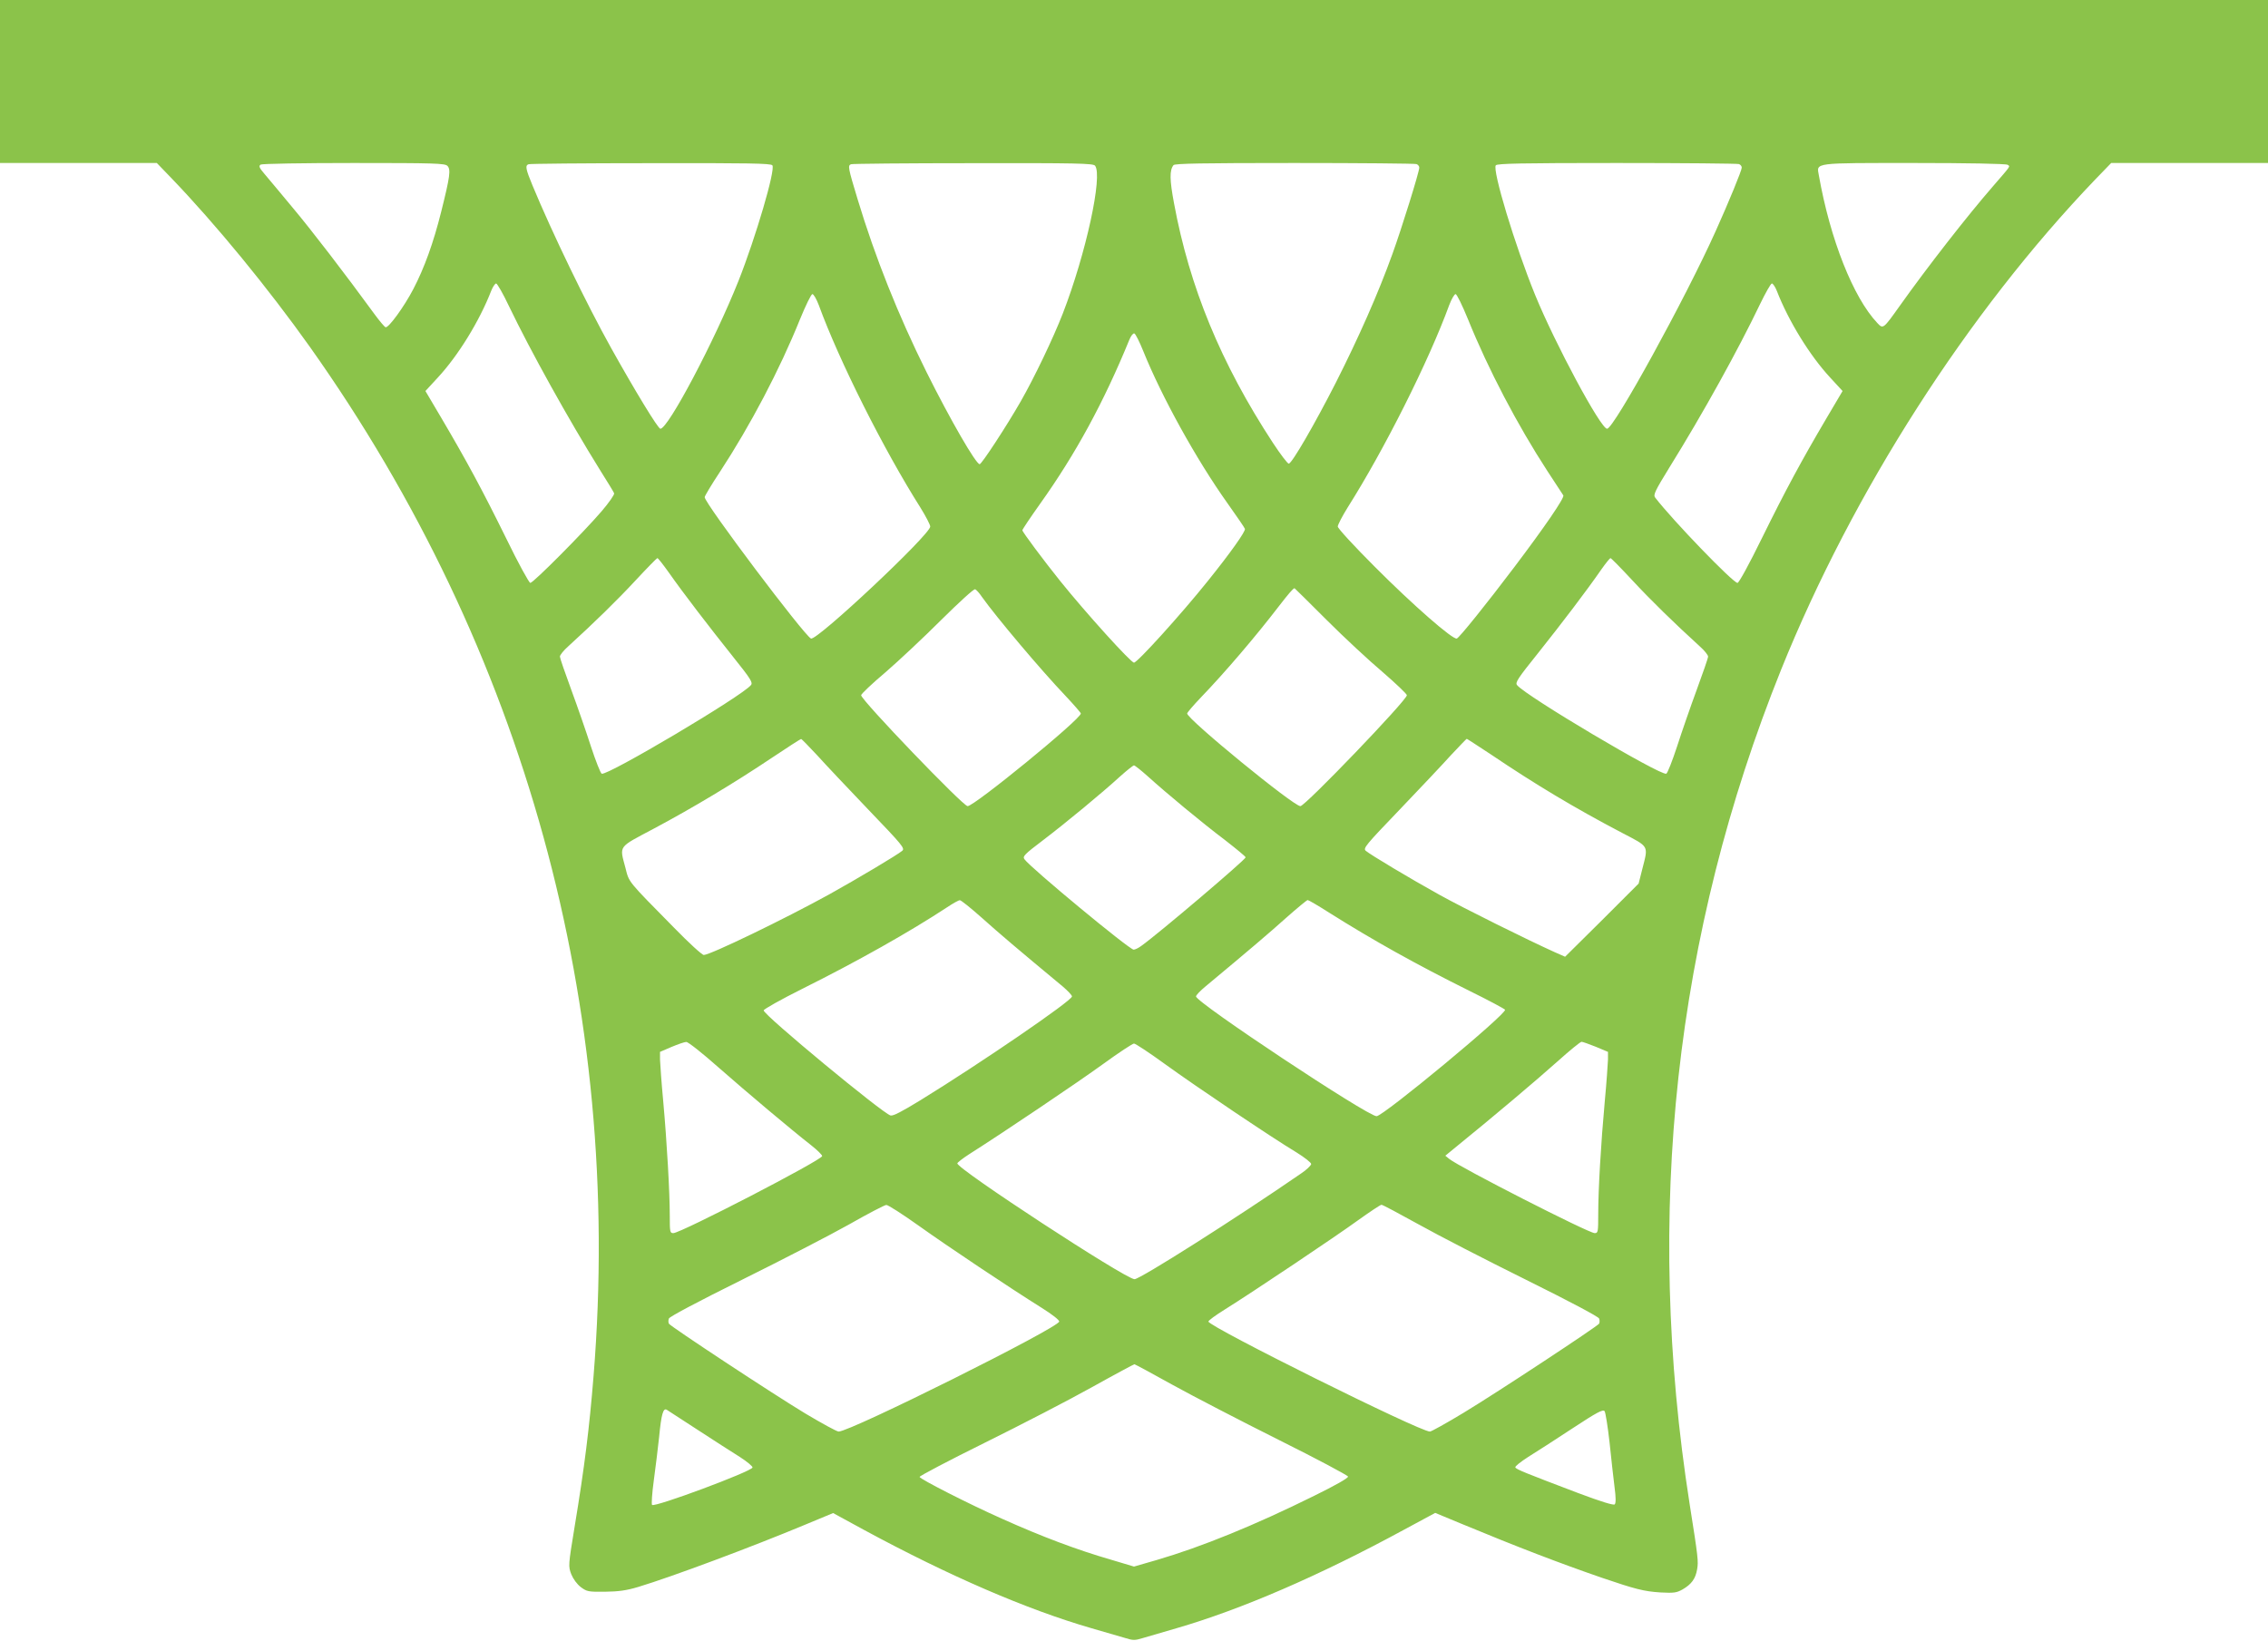 <?xml version="1.0" standalone="no"?>
<!DOCTYPE svg PUBLIC "-//W3C//DTD SVG 20010904//EN"
 "http://www.w3.org/TR/2001/REC-SVG-20010904/DTD/svg10.dtd">
<svg version="1.0" xmlns="http://www.w3.org/2000/svg"
 width="1280pt" height="926pt" viewBox="0 0 1280 926"
 preserveAspectRatio="xMidYMid meet">
<g transform="translate(0,926) scale(0.1,-0.1)"
fill="#8bc34a" stroke="none">
<path d="M0 8800 l0 -460 443 0 442 0 82 -85 c250 -260 546 -621 782 -953
1212 -1709 1769 -3729 1601 -5807 -24 -297 -51 -514 -107 -852 -36 -219 -36
-223 -19 -268 11 -27 32 -56 54 -73 34 -25 41 -27 136 -26 78 1 121 7 188 27
192 58 644 227 941 351 l159 66 176 -96 c479 -259 916 -448 1282 -554 80 -23
166 -48 193 -56 41 -13 53 -13 95 0 26 8 112 33 192 56 365 106 805 296 1282
555 l178 96 142 -59 c328 -136 558 -224 798 -307 191 -65 238 -77 331 -83 76
-4 91 -2 125 17 50 29 73 60 82 113 8 44 6 66 -42 368 -257 1639 -84 3218 516
4710 405 1005 1053 2016 1774 2768 l89 92 443 0 442 0 0 460 0 460 -6400 0
-6400 0 0 -460z m2525 -476 c20 -21 15 -59 -35 -259 -44 -176 -95 -317 -157
-436 -52 -100 -140 -221 -157 -216 -6 2 -33 34 -61 72 -170 233 -359 479 -465
605 -66 80 -137 164 -157 188 -30 35 -34 45 -22 53 8 5 237 9 526 9 458 0 513
-2 528 -16z m1834 3 c19 -23 -94 -407 -191 -652 -135 -339 -397 -835 -441
-835 -13 0 -143 214 -277 454 -140 251 -334 652 -445 920 -38 92 -42 112 -22
119 6 3 316 6 688 6 556 1 679 -1 688 -12z m1821 -2 c45 -55 -51 -497 -182
-835 -55 -141 -160 -360 -237 -495 -82 -143 -221 -355 -232 -355 -21 0 -166
251 -300 520 -160 322 -290 648 -389 976 -54 178 -56 190 -37 197 6 3 316 6
688 6 585 1 678 -1 689 -14z m1814 9 c9 -3 16 -12 16 -20 0 -24 -98 -339 -151
-486 -81 -225 -191 -473 -320 -728 -121 -237 -245 -451 -265 -457 -6 -2 -47
52 -91 119 -293 448 -470 879 -557 1350 -25 133 -26 187 -3 216 7 9 156 12
682 12 371 0 680 -3 689 -6z m1820 0 c9 -3 16 -12 16 -20 0 -16 -74 -196 -147
-358 -170 -379 -575 -1116 -613 -1116 -36 0 -293 479 -406 755 -114 279 -243
707 -222 732 8 10 141 13 683 13 371 0 680 -3 689 -6z m1516 -4 c16 -10 22 -1
-81 -120 -146 -168 -370 -455 -527 -676 -94 -132 -94 -132 -127 -97 -136 144
-266 472 -330 834 -13 72 -36 69 538 69 296 0 518 -4 527 -10z m-8458 -797
c122 -254 337 -641 515 -927 41 -65 77 -124 79 -130 3 -7 -29 -53 -71 -102
-101 -118 -385 -404 -402 -404 -7 0 -68 111 -137 253 -134 272 -222 435 -364
676 l-91 154 70 76 c115 124 235 319 301 489 9 23 22 42 28 42 6 0 39 -57 72
-127z m7156 85 c66 -170 186 -365 301 -489 l70 -76 -91 -154 c-142 -241 -230
-404 -364 -676 -72 -147 -130 -253 -138 -253 -25 0 -365 352 -465 482 -11 15
-1 37 81 170 190 306 388 664 511 921 31 64 61 117 67 117 6 0 19 -19 28 -42z
m-5407 -80 c115 -315 366 -815 573 -1142 31 -50 56 -98 56 -108 0 -45 -640
-646 -673 -632 -38 17 -601 764 -600 798 0 6 38 70 85 141 174 266 338 578
453 863 32 78 63 142 70 142 7 0 23 -28 36 -62z m3664 -80 c113 -280 279 -597
449 -858 45 -69 85 -130 89 -136 8 -13 -106 -179 -276 -404 -157 -208 -310
-398 -325 -404 -21 -9 -248 189 -464 406 -116 116 -208 216 -208 226 0 10 25
58 56 108 207 327 458 827 573 1142 13 34 29 62 36 62 7 0 38 -64 70 -142z
m-1833 -179 c104 -258 300 -613 476 -860 51 -72 96 -137 98 -144 5 -13 -82
-136 -210 -295 -149 -186 -397 -460 -416 -460 -18 0 -272 281 -416 460 -94
117 -214 278 -214 287 0 5 45 72 99 148 202 283 361 576 505 928 9 22 21 37
28 35 7 -3 29 -47 50 -99z m-2677 -1251 c82 -117 229 -308 363 -476 100 -125
112 -145 100 -159 -50 -62 -809 -512 -842 -500 -7 3 -34 72 -61 154 -26 81
-76 225 -111 320 -35 95 -64 179 -64 187 0 9 21 35 47 58 148 135 274 258 379
371 65 70 121 127 124 127 4 0 33 -37 65 -82z m5439 -45 c105 -113 231 -236
379 -371 26 -23 47 -49 47 -58 0 -8 -29 -92 -64 -187 -35 -95 -85 -239 -111
-320 -27 -82 -54 -151 -61 -154 -33 -12 -792 438 -842 500 -12 14 3 37 121
184 132 166 271 348 356 471 24 34 47 62 50 62 4 0 60 -57 125 -127z m-3673
-91 c84 -118 334 -414 472 -559 48 -51 87 -96 87 -100 0 -32 -601 -523 -639
-523 -26 0 -601 599 -601 626 0 7 62 66 138 130 75 65 217 198 315 296 98 97
183 175 190 172 7 -2 24 -21 38 -42z m1945 -130 c98 -98 241 -231 317 -295 75
-65 137 -124 137 -131 0 -28 -574 -626 -601 -626 -39 0 -639 491 -639 523 0 5
35 46 78 91 133 138 309 344 437 511 58 75 83 104 91 105 1 0 82 -80 180 -178z
m-2875 -764 c46 -51 177 -190 291 -309 191 -199 206 -217 190 -231 -27 -23
-252 -157 -412 -246 -254 -140 -672 -342 -708 -342 -10 0 -85 69 -167 153
-266 270 -254 255 -275 338 -34 129 -45 113 158 221 220 117 458 260 667 400
88 59 163 107 166 107 3 1 43 -41 90 -91z m3803 4 c249 -168 472 -302 739
-442 157 -82 150 -70 116 -204 l-21 -83 -207 -207 -208 -206 -59 26 c-151 68
-514 248 -649 323 -166 92 -390 226 -417 249 -16 14 -1 32 190 231 114 119
245 258 291 309 47 50 87 92 89 92 2 0 63 -40 136 -88z m-1937 -123 c105 -95
306 -262 436 -360 64 -50 117 -93 117 -98 0 -13 -492 -431 -589 -500 -16 -12
-35 -21 -43 -21 -24 0 -581 461 -616 510 -12 16 -2 27 105 108 130 99 331 265
436 361 37 33 72 61 77 61 5 0 40 -28 77 -61z m-935 -800 c97 -87 204 -178
456 -387 28 -24 52 -49 52 -56 0 -24 -516 -377 -854 -585 -106 -65 -156 -91
-170 -87 -46 13 -716 567 -716 593 0 7 98 62 218 122 313 156 607 322 817 460
33 22 65 40 72 40 6 1 62 -44 125 -100z m1959 30 c246 -155 493 -293 791 -441
108 -53 199 -102 202 -107 13 -21 -687 -601 -725 -601 -51 0 -1019 642 -1019
676 0 7 24 32 53 56 251 209 358 300 455 387 63 56 118 101 122 101 5 0 60
-32 121 -71z m-3448 -872 c164 -144 410 -351 525 -441 34 -27 62 -54 62 -61 0
-22 -798 -435 -840 -435 -19 0 -20 7 -20 99 0 132 -16 413 -37 646 -10 105
-17 210 -18 234 l0 44 65 28 c36 15 73 28 83 28 10 1 91 -63 180 -142z m4953
115 l69 -29 0 -44 c-1 -24 -8 -129 -18 -234 -22 -241 -37 -499 -37 -637 0
-101 -1 -108 -20 -108 -34 0 -763 372 -821 419 l-22 18 78 64 c184 149 439
364 555 468 68 61 129 111 136 111 6 0 42 -13 80 -28z m-2431 -98 c171 -124
606 -417 743 -499 45 -28 82 -57 82 -65 -1 -8 -26 -33 -58 -54 -367 -253 -908
-596 -939 -596 -50 0 -1009 627 -1000 654 2 6 32 29 66 51 191 121 617 408
756 509 88 64 167 116 175 116 8 0 87 -52 175 -116z m-1393 -910 c168 -120
514 -351 696 -465 61 -38 101 -70 100 -78 -7 -37 -1178 -621 -1245 -621 -10 0
-94 46 -188 102 -184 111 -759 490 -770 507 -3 6 -4 19 0 29 3 10 161 94 413
219 224 111 495 251 602 311 107 61 203 111 212 111 9 1 90 -51 180 -115z
m2825 5 c109 -61 381 -201 605 -312 252 -125 410 -209 413 -219 4 -10 3 -23 0
-29 -11 -16 -570 -385 -765 -503 -96 -58 -182 -106 -190 -106 -58 0 -1250 593
-1250 621 0 6 41 36 91 67 157 98 629 414 754 505 66 47 125 87 132 87 6 0
100 -50 210 -111z m-1390 -905 c114 -63 384 -203 598 -310 215 -107 391 -201
393 -208 2 -8 -72 -50 -190 -108 -337 -167 -637 -289 -890 -363 l-128 -37
-127 38 c-194 56 -393 131 -618 232 -187 83 -465 225 -465 236 0 6 166 93 368
193 202 100 473 240 602 312 129 72 238 130 242 131 4 0 100 -52 215 -116z
m-2680 -254 c89 -58 196 -127 238 -153 42 -27 74 -54 72 -60 -7 -23 -552 -226
-567 -211 -4 5 0 66 10 139 10 72 23 182 30 245 12 127 23 165 43 153 6 -4 85
-55 174 -113z m5147 -72 c9 -90 22 -202 28 -251 8 -59 8 -91 1 -98 -6 -6 -74
14 -209 65 -295 112 -348 133 -352 144 -2 6 31 32 73 59 42 26 154 98 248 160
140 92 174 110 183 98 5 -7 18 -87 28 -177z"/>
</g>
</svg>
